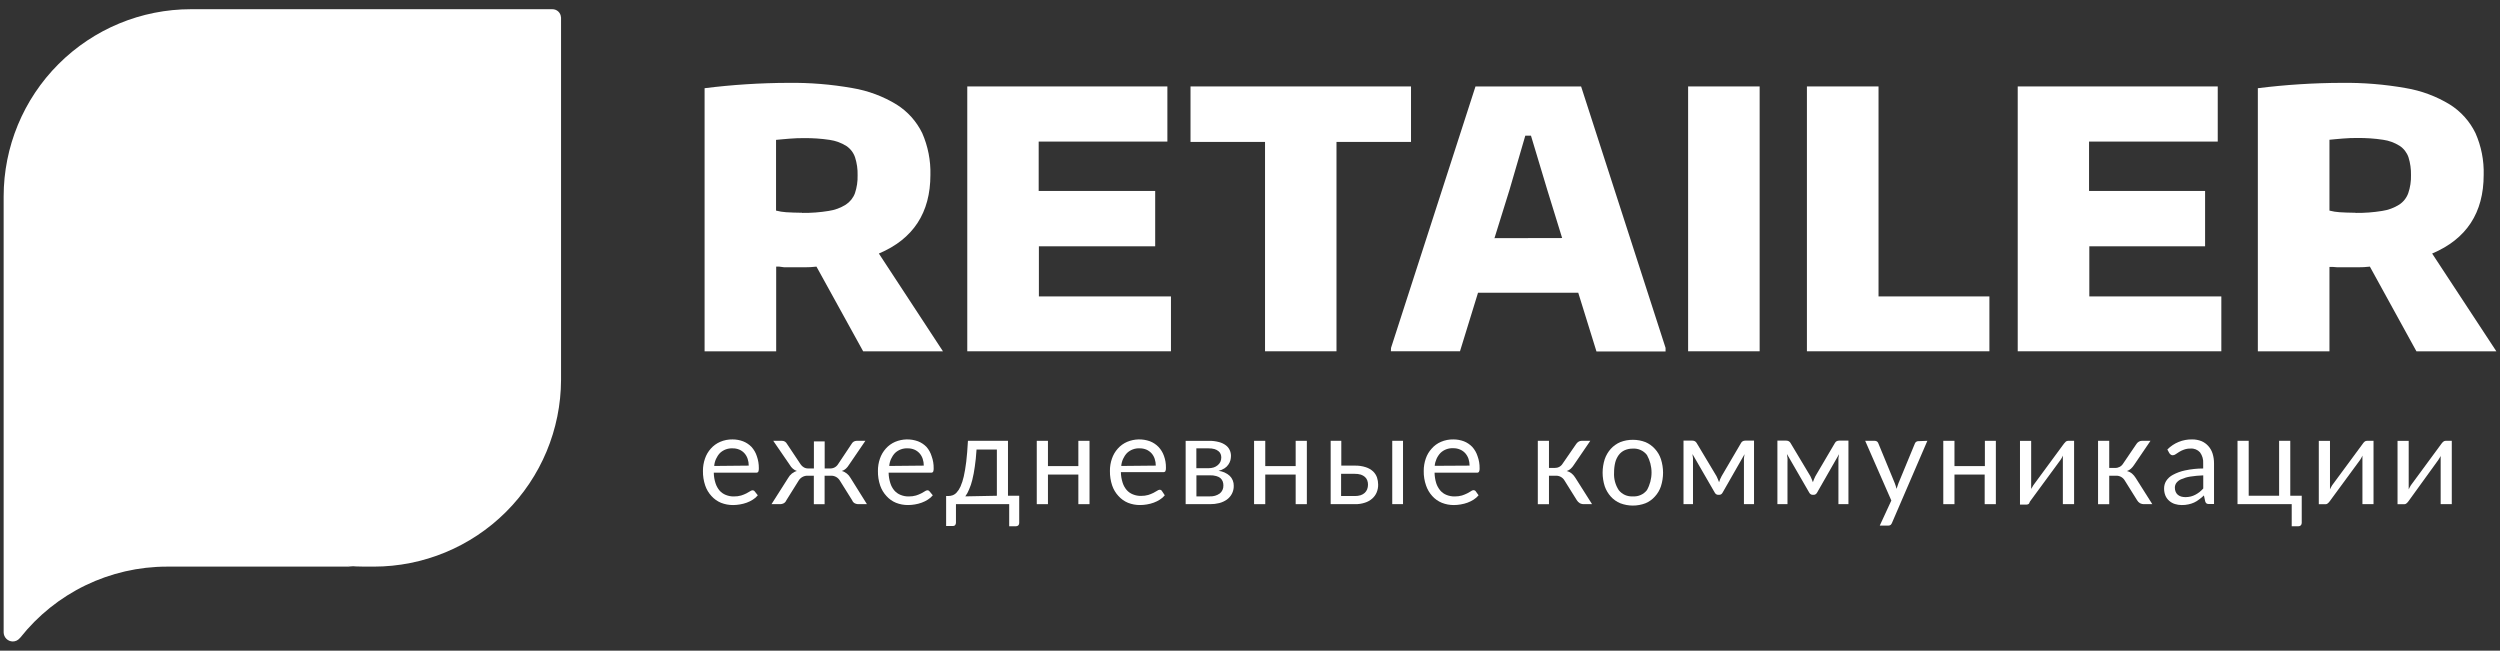 <svg width="146" height="38" viewBox="0 0 146 38" fill="none" xmlns="http://www.w3.org/2000/svg">
<rect x="0" y="0" width="146" height="38" fill="#333333" stroke="none"/>
<path d="M32.761 1.017C32.756 0.887 32.7 0.764 32.606 0.674C32.511 0.585 32.385 0.536 32.255 0.538H11.151C8.25 0.538 5.468 1.691 3.417 3.742C1.365 5.793 0.213 8.575 0.213 11.476L0.213 36.932C0.215 37.072 0.272 37.207 0.372 37.306C0.472 37.405 0.606 37.461 0.747 37.462C0.822 37.462 0.896 37.445 0.965 37.414C1.033 37.383 1.094 37.337 1.143 37.28C1.162 37.265 1.179 37.248 1.194 37.228C2.216 35.939 3.516 34.898 4.997 34.181C6.478 33.465 8.101 33.092 9.746 33.091H20.633L20.312 33.047C20.629 33.075 20.953 33.091 21.278 33.091H21.827C24.723 33.09 27.499 31.941 29.549 29.897C31.599 27.853 32.756 25.08 32.765 22.184V1.017H32.761Z" fill="white"/>
<path d="M47.682 15.571C47.45 15.598 47.216 15.611 46.982 15.61H45.807L45.507 15.571H45.329V20.516H41.148V5.151C42.769 4.948 44.402 4.844 46.037 4.839C47.291 4.823 48.544 4.925 49.779 5.143C50.694 5.296 51.571 5.622 52.362 6.105C53.007 6.511 53.525 7.089 53.858 7.774C54.194 8.541 54.357 9.373 54.336 10.211C54.336 12.426 53.333 13.958 51.326 14.807L55.068 20.516H50.408L47.682 15.571ZM46.844 12.434C47.362 12.441 47.879 12.402 48.391 12.319C48.747 12.268 49.09 12.142 49.395 11.951C49.64 11.791 49.827 11.557 49.929 11.283C50.041 10.946 50.094 10.593 50.084 10.238C50.094 9.885 50.044 9.531 49.937 9.194C49.846 8.921 49.667 8.685 49.427 8.525C49.131 8.34 48.8 8.219 48.454 8.169C47.956 8.095 47.454 8.06 46.951 8.067C46.713 8.067 46.436 8.067 46.112 8.098C45.788 8.13 45.531 8.142 45.321 8.169V12.299C45.515 12.35 45.714 12.382 45.914 12.394C46.167 12.406 46.496 12.426 46.852 12.426L46.844 12.434Z" fill="white"/>
<path d="M56.489 5.048H68.175V8.268H60.659V11.152H67.463V14.384H60.671V17.311H68.384V20.515H56.489V5.048Z" fill="white"/>
<path d="M73.878 8.288H69.526V5.048H82.403V8.288H78.051V20.515H73.878V8.288Z" fill="white"/>
<path d="M81.236 20.317L86.169 5.048H92.336L97.269 20.317V20.527H93.234L92.17 17.097H86.316L85.263 20.515H81.228L81.236 20.317ZM91.229 13.901L90.351 11.057L89.409 7.924H89.077L88.155 11.088L87.277 13.909L91.229 13.901Z" fill="white"/>
<path d="M98.586 5.048H102.763V20.515H98.586V5.048Z" fill="white"/>
<path d="M105.524 5.048H109.706V17.311H116.181V20.515H105.524V5.048Z" fill="white"/>
<path d="M117.835 5.048H129.516V8.268H122V11.152H128.777V14.384H122.016V17.311H129.726V20.515H117.835V5.048Z" fill="white"/>
<path d="M138.401 15.571C138.169 15.598 137.935 15.611 137.701 15.61H136.51L136.218 15.587H136.04V20.516H131.858V5.151C133.48 4.948 135.113 4.844 136.748 4.839C138.002 4.823 139.255 4.925 140.49 5.143C141.405 5.296 142.281 5.622 143.073 6.105C143.718 6.511 144.235 7.089 144.568 7.774C144.907 8.541 145.07 9.373 145.047 10.211C145.047 12.426 144.044 13.958 142.037 14.807L145.787 20.516H141.119L138.401 15.571ZM137.567 12.434C138.085 12.441 138.602 12.402 139.113 12.319C139.469 12.267 139.81 12.142 140.114 11.951C140.36 11.79 140.546 11.552 140.644 11.275C140.758 10.939 140.811 10.585 140.802 10.23C140.81 9.877 140.761 9.524 140.656 9.186C140.562 8.913 140.382 8.678 140.142 8.518C139.846 8.332 139.515 8.21 139.169 8.162C138.671 8.087 138.169 8.053 137.666 8.059C137.428 8.059 137.151 8.059 136.831 8.09C136.51 8.122 136.245 8.134 136.04 8.162V12.299C136.234 12.35 136.433 12.381 136.633 12.394C136.878 12.406 137.187 12.426 137.567 12.426V12.434Z" fill="white"/>
<path d="M44.256 28.925C44.175 29.025 44.078 29.111 43.968 29.178C43.855 29.251 43.734 29.311 43.608 29.356C43.479 29.403 43.347 29.437 43.212 29.459C43.081 29.482 42.949 29.494 42.816 29.495C42.574 29.497 42.334 29.453 42.108 29.364C41.895 29.276 41.704 29.141 41.55 28.969C41.386 28.791 41.26 28.581 41.183 28.351C41.092 28.079 41.047 27.792 41.052 27.505C41.05 27.259 41.09 27.014 41.171 26.781C41.244 26.566 41.36 26.369 41.511 26.2C41.662 26.029 41.848 25.894 42.057 25.804C42.285 25.706 42.532 25.657 42.781 25.662C42.99 25.661 43.198 25.698 43.394 25.772C43.579 25.844 43.746 25.954 43.885 26.097C44.029 26.255 44.137 26.442 44.201 26.646C44.28 26.871 44.319 27.108 44.316 27.347C44.321 27.417 44.31 27.487 44.284 27.552C44.269 27.571 44.25 27.586 44.227 27.595C44.205 27.604 44.181 27.607 44.157 27.604H41.685C41.688 27.811 41.721 28.016 41.784 28.213C41.834 28.372 41.914 28.52 42.021 28.648C42.122 28.762 42.248 28.85 42.389 28.905C42.54 28.966 42.701 28.996 42.864 28.992C43.006 28.994 43.147 28.976 43.283 28.937C43.388 28.904 43.49 28.863 43.588 28.814C43.661 28.777 43.733 28.736 43.801 28.692C43.845 28.658 43.897 28.637 43.952 28.632C43.976 28.632 44 28.638 44.021 28.649C44.042 28.66 44.061 28.676 44.074 28.696L44.256 28.925ZM43.726 27.192C43.727 27.058 43.705 26.924 43.663 26.797C43.624 26.677 43.561 26.567 43.477 26.472C43.395 26.381 43.294 26.308 43.18 26.259C43.055 26.207 42.92 26.181 42.785 26.184C42.649 26.177 42.514 26.198 42.387 26.244C42.26 26.291 42.144 26.364 42.045 26.457C41.852 26.664 41.733 26.93 41.709 27.212L43.726 27.192Z" fill="white"/>
<path d="M50.629 29.443H50.178C50.085 29.45 49.992 29.43 49.909 29.388C49.843 29.349 49.793 29.289 49.767 29.218L49.047 28.066C48.994 27.977 48.918 27.903 48.827 27.853C48.736 27.803 48.633 27.778 48.529 27.782H48.157V29.447H47.528V27.782H47.156C47.052 27.78 46.95 27.806 46.859 27.857C46.77 27.906 46.695 27.979 46.642 28.066L45.922 29.218C45.893 29.289 45.842 29.349 45.776 29.388C45.693 29.43 45.6 29.45 45.507 29.443H45.056L46.029 27.912C46.084 27.813 46.158 27.726 46.246 27.655C46.333 27.585 46.432 27.534 46.539 27.505C46.452 27.48 46.372 27.435 46.306 27.374C46.233 27.311 46.172 27.236 46.124 27.152L45.158 25.744H45.673C45.733 25.744 45.792 25.76 45.843 25.792C45.893 25.826 45.934 25.872 45.962 25.926L46.753 27.113C46.802 27.188 46.868 27.251 46.947 27.295C47.028 27.34 47.119 27.361 47.212 27.358H47.532V25.776H48.161V27.358H48.474C48.566 27.362 48.658 27.341 48.74 27.298C48.822 27.255 48.891 27.191 48.94 27.113L49.731 25.926C49.761 25.872 49.803 25.826 49.854 25.792C49.907 25.761 49.967 25.744 50.028 25.744H50.538L49.577 27.152C49.528 27.235 49.467 27.31 49.395 27.374C49.328 27.435 49.249 27.48 49.162 27.505C49.269 27.534 49.368 27.585 49.455 27.655C49.543 27.726 49.617 27.813 49.672 27.912L50.629 29.443Z" fill="white"/>
<path d="M54.475 28.925C54.394 29.025 54.296 29.111 54.186 29.178C54.073 29.251 53.953 29.31 53.826 29.356C53.698 29.403 53.566 29.437 53.431 29.459C53.3 29.482 53.168 29.494 53.035 29.494C52.793 29.497 52.553 29.453 52.327 29.364C52.113 29.277 51.922 29.141 51.769 28.968C51.604 28.791 51.479 28.581 51.401 28.351C51.31 28.078 51.266 27.792 51.271 27.505C51.268 27.258 51.309 27.013 51.389 26.781C51.463 26.566 51.579 26.368 51.73 26.199C51.88 26.029 52.067 25.894 52.276 25.804C52.702 25.625 53.179 25.614 53.613 25.772C53.798 25.844 53.965 25.954 54.103 26.096C54.244 26.255 54.347 26.443 54.408 26.646C54.49 26.87 54.53 27.108 54.526 27.346C54.532 27.417 54.521 27.487 54.495 27.552C54.48 27.571 54.461 27.586 54.438 27.595C54.416 27.604 54.392 27.607 54.368 27.604H51.896C51.898 27.81 51.932 28.016 51.995 28.213C52.043 28.373 52.124 28.521 52.232 28.648C52.333 28.762 52.459 28.85 52.6 28.905C52.751 28.966 52.912 28.996 53.075 28.992C53.216 28.994 53.358 28.976 53.494 28.937C53.599 28.904 53.7 28.863 53.799 28.814C53.872 28.777 53.943 28.736 54.012 28.691C54.055 28.657 54.108 28.637 54.163 28.632C54.187 28.632 54.21 28.637 54.232 28.648C54.253 28.659 54.272 28.676 54.285 28.695L54.475 28.925ZM53.949 27.192C53.95 27.058 53.928 26.924 53.886 26.797C53.847 26.677 53.784 26.566 53.7 26.472C53.617 26.381 53.516 26.308 53.403 26.259C53.278 26.207 53.143 26.181 53.008 26.183C52.872 26.176 52.737 26.197 52.609 26.244C52.482 26.291 52.366 26.363 52.268 26.456C52.074 26.663 51.956 26.93 51.931 27.212L53.949 27.192Z" fill="white"/>
<path d="M59.522 28.952V30.535C59.524 30.561 59.521 30.588 59.512 30.613C59.503 30.639 59.489 30.662 59.471 30.681C59.452 30.698 59.431 30.712 59.407 30.721C59.383 30.73 59.358 30.734 59.332 30.733H58.937V29.443H55.828V30.531C55.827 30.578 55.812 30.623 55.784 30.661C55.768 30.681 55.747 30.696 55.724 30.705C55.7 30.715 55.675 30.719 55.65 30.717H55.254V28.968H55.377C55.463 28.967 55.548 28.953 55.63 28.925C55.723 28.891 55.806 28.834 55.871 28.759C55.963 28.657 56.038 28.54 56.093 28.414C56.174 28.227 56.238 28.032 56.282 27.833C56.338 27.596 56.385 27.303 56.429 26.963C56.472 26.622 56.5 26.215 56.528 25.744H58.866V28.952H59.522ZM58.217 28.952V26.251H57.03C57.006 26.646 56.971 26.967 56.927 27.259C56.893 27.519 56.844 27.777 56.781 28.031C56.735 28.223 56.672 28.412 56.591 28.592C56.536 28.733 56.463 28.866 56.373 28.988L58.217 28.952Z" fill="white"/>
<path d="M63.628 25.744V29.443H62.976V27.714H61.2V29.443H60.547V25.744H61.2V27.22H62.976V25.744H63.628Z" fill="white"/>
<path d="M68.024 28.925C67.943 29.025 67.845 29.111 67.735 29.178C67.622 29.251 67.501 29.31 67.375 29.356C67.247 29.403 67.114 29.437 66.98 29.459C66.849 29.482 66.717 29.494 66.584 29.494C66.342 29.497 66.101 29.453 65.876 29.364C65.663 29.276 65.472 29.14 65.318 28.968C65.153 28.791 65.028 28.581 64.95 28.351C64.859 28.078 64.815 27.792 64.82 27.505C64.817 27.258 64.857 27.013 64.938 26.781C65.012 26.566 65.127 26.368 65.279 26.199C65.429 26.029 65.616 25.894 65.825 25.804C66.25 25.625 66.728 25.614 67.162 25.772C67.346 25.844 67.514 25.954 67.652 26.096C67.794 26.245 67.903 26.421 67.972 26.615C68.055 26.839 68.095 27.076 68.091 27.315C68.097 27.385 68.086 27.455 68.059 27.52C68.045 27.539 68.025 27.554 68.003 27.563C67.981 27.572 67.957 27.575 67.933 27.572H65.46C65.463 27.779 65.496 27.984 65.559 28.181C65.608 28.341 65.689 28.489 65.797 28.616C65.897 28.73 66.023 28.818 66.165 28.873C66.315 28.935 66.477 28.964 66.639 28.96C66.781 28.962 66.922 28.944 67.059 28.905C67.163 28.872 67.265 28.831 67.363 28.782C67.437 28.745 67.508 28.704 67.577 28.66C67.62 28.626 67.672 28.605 67.727 28.601C67.751 28.6 67.775 28.606 67.796 28.617C67.818 28.628 67.836 28.644 67.85 28.664L68.024 28.925ZM67.498 27.192C67.498 27.058 67.477 26.924 67.434 26.797C67.396 26.677 67.332 26.566 67.249 26.472C67.165 26.381 67.064 26.308 66.952 26.259C66.827 26.207 66.692 26.181 66.556 26.183C66.421 26.176 66.285 26.197 66.158 26.244C66.031 26.291 65.915 26.363 65.817 26.456C65.623 26.663 65.505 26.93 65.48 27.212L67.498 27.192Z" fill="white"/>
<path d="M70.599 25.745C70.798 25.741 70.996 25.765 71.188 25.816C71.331 25.852 71.466 25.915 71.584 26.002C71.684 26.074 71.763 26.171 71.814 26.283C71.864 26.389 71.889 26.505 71.889 26.623C71.888 26.708 71.877 26.793 71.857 26.876C71.832 26.967 71.792 27.052 71.738 27.129C71.68 27.216 71.604 27.29 71.517 27.347C71.409 27.418 71.29 27.468 71.165 27.497C71.407 27.525 71.635 27.627 71.817 27.79C71.894 27.866 71.955 27.958 71.995 28.058C72.035 28.159 72.054 28.267 72.051 28.375C72.054 28.538 72.016 28.698 71.94 28.842C71.869 28.975 71.769 29.09 71.647 29.178C71.513 29.271 71.363 29.34 71.204 29.38C71.028 29.424 70.848 29.445 70.666 29.443H69.242V25.745H70.599ZM69.867 26.184V27.343H70.579C70.681 27.343 70.782 27.329 70.88 27.299C70.965 27.271 71.045 27.227 71.113 27.169C71.179 27.117 71.232 27.051 71.268 26.975C71.304 26.894 71.323 26.806 71.323 26.718C71.323 26.65 71.311 26.583 71.287 26.52C71.261 26.453 71.218 26.394 71.161 26.35C71.093 26.294 71.015 26.253 70.931 26.227C70.817 26.196 70.698 26.181 70.579 26.184H69.867ZM70.658 28.988C70.865 28.998 71.068 28.938 71.236 28.818C71.305 28.762 71.359 28.691 71.396 28.61C71.432 28.529 71.449 28.44 71.446 28.352C71.447 28.271 71.434 28.19 71.406 28.114C71.377 28.042 71.333 27.977 71.275 27.924C71.203 27.866 71.12 27.825 71.03 27.802C70.91 27.769 70.786 27.754 70.662 27.758H69.871V28.988H70.658Z" fill="white"/>
<path d="M76.32 25.744V29.443H75.667V27.714H73.891V29.443H73.238V25.744H73.891V27.22H75.667V25.744H76.32Z" fill="white"/>
<path d="M79.123 27.192C79.342 27.187 79.56 27.219 79.768 27.287C79.923 27.337 80.066 27.419 80.187 27.528C80.291 27.627 80.369 27.749 80.417 27.884C80.461 28.018 80.484 28.159 80.484 28.3C80.487 28.457 80.457 28.613 80.397 28.759C80.339 28.897 80.249 29.02 80.136 29.119C80.013 29.227 79.869 29.308 79.713 29.356C79.526 29.418 79.331 29.447 79.135 29.443H77.711V25.744H78.332V27.192H79.123ZM79.123 28.968C79.238 28.971 79.353 28.954 79.463 28.921C79.551 28.891 79.632 28.844 79.701 28.782C79.763 28.724 79.812 28.652 79.843 28.573C79.875 28.488 79.891 28.398 79.891 28.308C79.892 28.224 79.879 28.141 79.851 28.062C79.824 27.984 79.778 27.913 79.716 27.857C79.646 27.795 79.564 27.748 79.475 27.718C79.357 27.684 79.234 27.668 79.111 27.671H78.32V28.968H79.123ZM81.936 25.744V29.443H81.307V25.744H81.936Z" fill="white"/>
<path d="M86.35 28.925C86.267 29.024 86.17 29.109 86.061 29.178C85.948 29.25 85.827 29.31 85.701 29.356C85.573 29.402 85.441 29.437 85.306 29.459C85.175 29.482 85.043 29.494 84.91 29.495C84.669 29.497 84.43 29.453 84.206 29.364C83.991 29.277 83.799 29.142 83.644 28.969C83.482 28.79 83.358 28.58 83.281 28.351C83.186 28.079 83.14 27.793 83.146 27.505C83.144 27.259 83.184 27.014 83.265 26.781C83.338 26.565 83.455 26.367 83.609 26.2C83.757 26.028 83.942 25.893 84.151 25.804C84.379 25.706 84.626 25.657 84.875 25.662C85.085 25.661 85.294 25.698 85.492 25.772C85.675 25.844 85.841 25.955 85.978 26.097C86.121 26.255 86.228 26.443 86.291 26.646C86.373 26.871 86.413 27.108 86.409 27.347C86.416 27.417 86.404 27.488 86.374 27.552C86.36 27.571 86.341 27.586 86.32 27.595C86.298 27.604 86.274 27.607 86.251 27.604H83.779C83.782 27.81 83.814 28.015 83.874 28.213C83.925 28.372 84.007 28.52 84.115 28.648C84.214 28.762 84.339 28.85 84.479 28.905C84.63 28.965 84.791 28.995 84.954 28.992C85.097 28.994 85.239 28.976 85.377 28.937C85.481 28.903 85.583 28.862 85.682 28.814L85.895 28.692C85.939 28.653 85.995 28.629 86.053 28.624C86.078 28.624 86.102 28.63 86.124 28.641C86.147 28.652 86.166 28.668 86.18 28.688L86.35 28.925ZM85.824 27.192C85.823 27.058 85.802 26.925 85.761 26.797C85.72 26.678 85.657 26.567 85.575 26.472C85.489 26.376 85.382 26.3 85.262 26.251C85.137 26.198 85.002 26.173 84.867 26.176C84.731 26.169 84.596 26.189 84.469 26.236C84.341 26.283 84.225 26.355 84.127 26.449C83.932 26.655 83.812 26.922 83.787 27.204L85.824 27.192Z" fill="white"/>
<path d="M92.051 25.926C92.086 25.874 92.132 25.83 92.185 25.796C92.238 25.761 92.3 25.744 92.363 25.744H92.873L91.912 27.153C91.862 27.234 91.8 27.309 91.73 27.374C91.663 27.435 91.583 27.481 91.497 27.509C91.604 27.535 91.704 27.585 91.79 27.655C91.876 27.728 91.95 27.815 92.007 27.912L92.976 29.443H92.525C92.432 29.449 92.339 29.428 92.256 29.384C92.189 29.342 92.132 29.285 92.09 29.218L91.37 28.066C91.319 27.976 91.244 27.902 91.153 27.851C91.062 27.801 90.96 27.777 90.856 27.782H90.46V29.447H89.808V25.744H90.46V27.327H90.8C90.891 27.329 90.981 27.308 91.061 27.265C91.141 27.222 91.208 27.159 91.255 27.081L92.051 25.926Z" fill="white"/>
<path d="M95.362 25.685C95.612 25.683 95.86 25.729 96.094 25.819C96.305 25.909 96.494 26.044 96.647 26.215C96.806 26.388 96.926 26.593 96.999 26.816C97.164 27.331 97.164 27.884 96.999 28.398C96.926 28.62 96.806 28.824 96.647 28.996C96.495 29.168 96.306 29.303 96.094 29.391C95.621 29.571 95.099 29.571 94.626 29.391C94.412 29.303 94.222 29.168 94.068 28.996C93.912 28.822 93.793 28.619 93.716 28.398C93.552 27.884 93.552 27.331 93.716 26.816C93.793 26.594 93.912 26.39 94.068 26.215C94.223 26.044 94.413 25.909 94.626 25.819C94.86 25.728 95.11 25.682 95.362 25.685ZM95.362 28.988C95.518 28.999 95.674 28.972 95.817 28.908C95.959 28.845 96.084 28.747 96.181 28.624C96.357 28.311 96.45 27.957 96.45 27.597C96.45 27.238 96.357 26.884 96.181 26.571C96.085 26.447 95.96 26.348 95.817 26.283C95.675 26.218 95.518 26.189 95.362 26.199C95.196 26.195 95.031 26.228 94.879 26.294C94.743 26.357 94.625 26.452 94.535 26.571C94.439 26.703 94.369 26.852 94.329 27.01C94.283 27.203 94.26 27.401 94.262 27.599C94.24 27.961 94.336 28.321 94.535 28.624C94.633 28.747 94.759 28.845 94.903 28.909C95.047 28.972 95.205 28.999 95.362 28.988Z" fill="white"/>
<path d="M102.435 25.733V29.443H101.846V26.986V26.757C101.853 26.679 101.865 26.601 101.882 26.524L100.596 28.775C100.579 28.809 100.553 28.839 100.521 28.862C100.488 28.884 100.45 28.897 100.41 28.897H100.335C100.295 28.897 100.256 28.884 100.224 28.862C100.191 28.84 100.164 28.81 100.145 28.775L98.84 26.516C98.84 26.587 98.863 26.666 98.871 26.753C98.876 26.831 98.876 26.909 98.871 26.986V29.443H98.317V25.733H98.84C98.886 25.733 98.932 25.744 98.974 25.764C99.023 25.79 99.064 25.83 99.089 25.879L100.244 27.809C100.299 27.92 100.347 28.039 100.394 28.161C100.431 28.039 100.48 27.921 100.541 27.809L101.672 25.879C101.695 25.829 101.734 25.789 101.783 25.764C101.825 25.744 101.871 25.734 101.917 25.733H102.435Z" fill="white"/>
<path d="M107.949 25.733V29.443H107.364V26.986V26.757C107.371 26.679 107.383 26.601 107.4 26.524L106.114 28.775C106.095 28.81 106.068 28.84 106.035 28.862C106.004 28.885 105.967 28.898 105.928 28.897H105.853C105.813 28.898 105.774 28.885 105.742 28.862C105.709 28.84 105.682 28.81 105.663 28.775L104.358 26.516C104.358 26.587 104.381 26.666 104.389 26.753C104.397 26.84 104.389 26.919 104.389 26.986V29.443H103.8V25.733H104.322C104.369 25.733 104.414 25.744 104.456 25.764C104.506 25.79 104.546 25.83 104.571 25.879L105.726 27.809C105.782 27.924 105.831 28.041 105.873 28.161C105.913 28.041 105.962 27.923 106.019 27.809L107.154 25.879C107.177 25.829 107.216 25.789 107.265 25.764C107.307 25.744 107.353 25.734 107.4 25.733H107.949Z" fill="white"/>
<path d="M112.558 25.744L110.493 30.535C110.476 30.58 110.449 30.62 110.414 30.654C110.369 30.685 110.315 30.7 110.26 30.697H109.777L110.454 29.23L108.927 25.744H109.488C109.537 25.742 109.585 25.758 109.623 25.788C109.653 25.812 109.677 25.843 109.69 25.879L110.659 28.229C110.699 28.334 110.732 28.441 110.758 28.549C110.794 28.434 110.83 28.328 110.869 28.225L111.83 25.899C111.844 25.859 111.87 25.826 111.905 25.804C111.939 25.777 111.981 25.763 112.024 25.764L112.558 25.744Z" fill="white"/>
<path d="M116.558 25.744V29.443H115.905V27.714H114.141V29.443H113.488V25.744H114.141V27.22H115.917V25.744H116.558Z" fill="white"/>
<path d="M121.127 25.744V29.443H120.471V26.931C120.467 26.878 120.467 26.826 120.471 26.773V26.607L120.408 26.741L120.336 26.856L118.552 29.285C118.537 29.33 118.517 29.374 118.493 29.415C118.458 29.448 118.411 29.467 118.362 29.467H117.967V25.748H118.62V28.26C118.623 28.31 118.623 28.36 118.62 28.41V28.577C118.62 28.533 118.663 28.49 118.683 28.45L118.75 28.335L120.534 25.91C120.564 25.869 120.599 25.83 120.637 25.796C120.674 25.763 120.722 25.745 120.771 25.744H121.127Z" fill="white"/>
<path d="M124.769 25.926C124.804 25.873 124.85 25.829 124.904 25.796C124.957 25.761 125.019 25.744 125.082 25.744H125.588L124.631 27.153C124.579 27.234 124.517 27.309 124.445 27.374C124.378 27.436 124.298 27.482 124.212 27.509C124.32 27.535 124.421 27.585 124.508 27.655C124.594 27.729 124.667 27.816 124.726 27.912L125.695 29.443H125.244C125.149 29.448 125.055 29.428 124.971 29.384C124.904 29.343 124.848 29.286 124.809 29.218L124.089 28.066C124.038 27.976 123.963 27.902 123.872 27.851C123.781 27.801 123.678 27.777 123.575 27.782H123.179V29.447H122.526V25.744H123.179V27.327H123.531C123.622 27.329 123.711 27.307 123.791 27.264C123.871 27.221 123.938 27.158 123.986 27.081L124.769 25.926Z" fill="white"/>
<path d="M126.573 26.251C126.761 26.06 126.986 25.909 127.235 25.808C127.483 25.707 127.749 25.657 128.017 25.662C128.207 25.659 128.395 25.694 128.571 25.764C128.722 25.829 128.857 25.927 128.966 26.049C129.081 26.177 129.166 26.328 129.216 26.492C129.273 26.677 129.301 26.869 129.299 27.062V29.435H129.01C128.959 29.439 128.908 29.428 128.864 29.404C128.824 29.373 128.796 29.33 128.784 29.281L128.709 28.933C128.62 29.019 128.525 29.098 128.425 29.17C128.336 29.241 128.239 29.3 128.136 29.348C128.031 29.396 127.921 29.432 127.807 29.455C127.678 29.484 127.545 29.497 127.412 29.495C127.278 29.495 127.144 29.475 127.016 29.435C126.895 29.398 126.784 29.336 126.688 29.253C126.59 29.17 126.513 29.066 126.462 28.949C126.406 28.811 126.379 28.663 126.383 28.514C126.384 28.364 126.425 28.218 126.502 28.09C126.6 27.938 126.736 27.814 126.898 27.73C127.119 27.611 127.356 27.525 127.602 27.473C127.952 27.399 128.308 27.36 128.666 27.359V27.07C128.684 26.837 128.618 26.605 128.48 26.417C128.412 26.341 128.328 26.282 128.234 26.244C128.141 26.206 128.039 26.189 127.938 26.196C127.803 26.192 127.669 26.213 127.542 26.259C127.444 26.293 127.35 26.338 127.262 26.393L127.056 26.528C127.007 26.565 126.947 26.586 126.886 26.587C126.846 26.588 126.807 26.576 126.775 26.552C126.743 26.529 126.714 26.501 126.692 26.469L126.573 26.251ZM128.67 27.762C128.414 27.77 128.159 27.794 127.906 27.833C127.729 27.861 127.556 27.912 127.392 27.984C127.278 28.028 127.179 28.102 127.103 28.197C127.044 28.277 127.012 28.375 127.012 28.474C127.01 28.561 127.026 28.647 127.06 28.727C127.089 28.794 127.134 28.854 127.19 28.901C127.248 28.946 127.314 28.979 127.384 29C127.463 29.021 127.544 29.032 127.625 29.032C127.731 29.033 127.836 29.021 127.938 28.996C128.031 28.973 128.122 28.938 128.207 28.893C128.291 28.849 128.372 28.797 128.448 28.739C128.527 28.674 128.601 28.605 128.67 28.529V27.762Z" fill="white"/>
<path d="M134.421 28.952V30.535C134.422 30.562 134.418 30.588 134.408 30.614C134.399 30.639 134.384 30.662 134.366 30.681C134.348 30.699 134.327 30.712 134.304 30.721C134.281 30.73 134.256 30.734 134.231 30.733H133.836V29.443H130.671V25.744H131.324V28.952H133.1V25.744H133.752V28.952H134.421Z" fill="white"/>
<path d="M138.614 25.744V29.443H137.966V26.931V26.773V26.607L137.902 26.741L137.831 26.856L136.047 29.285C136.017 29.326 135.983 29.363 135.944 29.395C135.909 29.429 135.862 29.447 135.814 29.447H135.418V25.748H136.071V28.26C136.075 28.31 136.075 28.36 136.071 28.41V28.577L136.134 28.45L136.201 28.335L137.989 25.91C138.017 25.868 138.05 25.829 138.088 25.796C138.127 25.762 138.176 25.744 138.227 25.744H138.614Z" fill="white"/>
<path d="M143.184 25.744V29.443H142.535V26.931C142.532 26.878 142.532 26.826 142.535 26.773V26.607C142.535 26.654 142.492 26.702 142.472 26.741L142.401 26.856L140.645 29.285C140.615 29.326 140.58 29.363 140.542 29.395C140.506 29.429 140.46 29.447 140.411 29.447H140.016V25.748H140.668V28.26C140.672 28.31 140.672 28.36 140.668 28.41V28.577L140.732 28.45L140.799 28.335L142.583 25.91C142.613 25.869 142.647 25.83 142.686 25.796C142.723 25.763 142.771 25.745 142.82 25.744H143.184Z" fill="white"/>
</svg>

